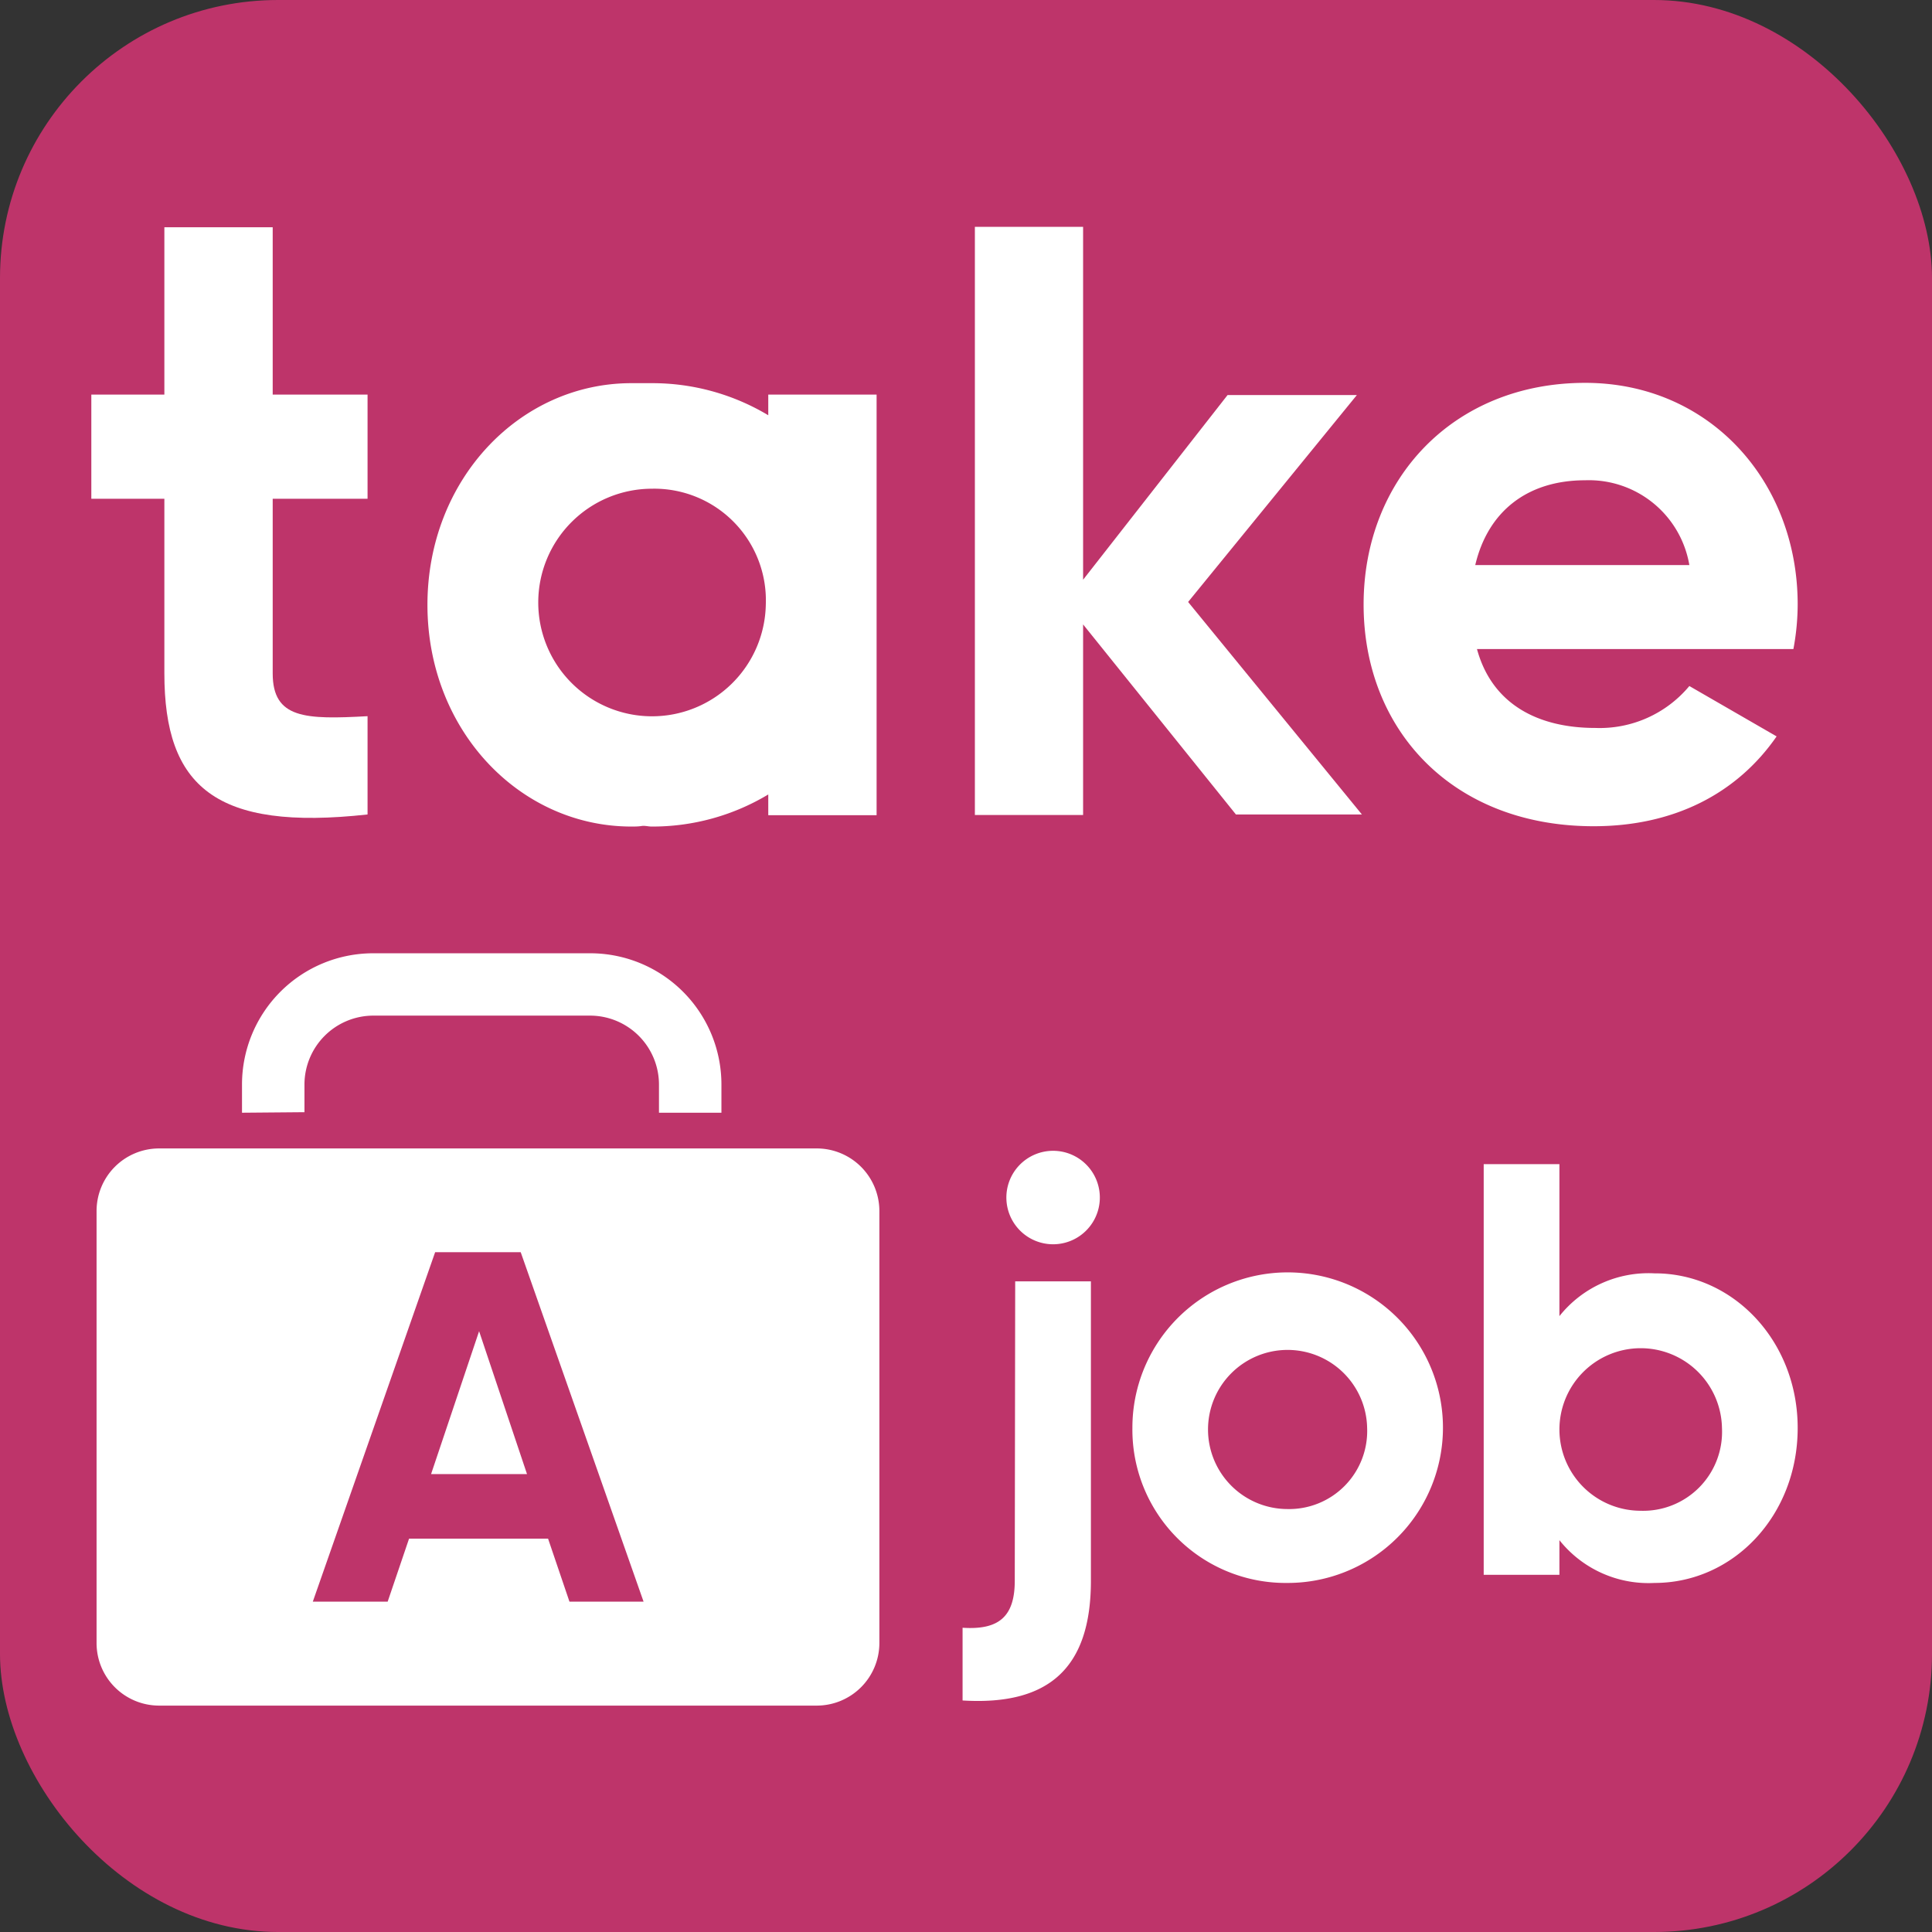 <svg id="Warstwa_1" data-name="Warstwa 1" xmlns="http://www.w3.org/2000/svg" viewBox="0 0 180.66 180.66"><rect x="0" y="0" width="180.66" height="180.66" fill="#333333" stroke="none"/><defs><style>.cls-1{fill:#be346a;}.cls-2{fill:#fff;}</style></defs><rect class="cls-1" width="180.66" height="180.66" rx="26"/><path class="cls-2" d="M302.24,450.43h7.08v28c0,8.06-3.84,11.69-12,11.19v-6.8c3.35.22,4.88-1,4.88-4.39Zm-.82-7.63a4.37,4.37,0,1,1,8.73,0,4.37,4.37,0,0,1-8.73,0Z" transform="translate(-207.31 -330.61)"/><path class="cls-2" d="M313.2,464.14a14.52,14.52,0,1,1,14.49,14.49A14.33,14.33,0,0,1,313.2,464.14Zm21.95,0a7.44,7.44,0,1,0-7.46,7.58A7.3,7.3,0,0,0,335.15,464.14Z" transform="translate(-207.31 -330.61)"/><path class="cls-2" d="M375.41,464.14c0,8.18-6,14.49-13.39,14.49a10.65,10.65,0,0,1-8.89-4v3.24h-7.08v-38.4h7.08v14.21a10.65,10.65,0,0,1,8.89-4C369.37,449.66,375.41,456,375.41,464.14Zm-7.08,0a7.6,7.6,0,1,0-7.63,7.74A7.38,7.38,0,0,0,368.33,464.14Z" transform="translate(-207.31 -330.61)"/><polygon class="cls-2" points="40.31 137.84 49.28 137.84 44.8 124.48 40.31 137.84"/><path class="cls-2" d="M283.7,438H222.17a5.85,5.85,0,0,0-5.83,5.84v40.42a5.85,5.85,0,0,0,5.83,5.84H283.7a5.86,5.86,0,0,0,5.84-5.84V443.82A5.86,5.86,0,0,0,283.7,438Zm-23.14,42.38-2-5.89h-13l-2,5.89h-7l11.44-32.68h8l11.49,32.68Z" transform="translate(-207.31 -330.61)"/><path class="cls-2" d="M235.78,434.61V432a6.45,6.45,0,0,1,6.42-6.42h20.31a6.45,6.45,0,0,1,6.42,6.42v2.66h5.84V432a12.27,12.27,0,0,0-12.26-12.25H242.2A12.27,12.27,0,0,0,229.94,432v2.66Z" transform="translate(-207.31 -330.61)"/><path class="cls-2" d="M232.81,377.25v16.33c0,4.24,3.06,4.32,8.87,4v9.19c-14.21,1.57-19-2.59-19-13.19V377.25h-6.83v-9.74h6.83V351.86h10.13v15.65h8.87v9.74Z" transform="translate(-207.31 -330.61)"/><path class="cls-2" d="M322.88,406.77,308.59,389v17.82H298.47v-55h10.12v33l13.51-17.27h12.09L318.41,386.9l16.25,19.87Z" transform="translate(-207.31 -330.61)"/><path class="cls-2" d="M356.48,398.68a10.91,10.91,0,0,0,8.8-3.92l8.16,4.71c-3.69,5.33-9.58,8.4-17.11,8.4-13.19,0-21.51-9-21.51-20.73s8.4-20.73,20.72-20.73c11.62,0,19.87,9.19,19.87,20.73a22.94,22.94,0,0,1-.4,4.16H345.42C346.83,396.48,351.15,398.68,356.48,398.68Zm8.8-15.23a9.53,9.53,0,0,0-9.74-7.93c-5.41,0-9.1,2.91-10.28,7.93Z" transform="translate(-207.31 -330.61)"/><path class="cls-2" d="M279.15,367.51v1.93a21.07,21.07,0,0,0-10.91-3c-.32,0-.63,0-.94,0s-.62,0-.95,0c-10.44,0-19.07,9-19.07,20.73s8.63,20.73,19.07,20.73c.33,0,.63,0,.95-.05s.62.05.94.05a21,21,0,0,0,10.91-3v1.94h10.13V367.51Zm-.23,19.63a10.64,10.64,0,1,1-10.68-10.83A10.44,10.44,0,0,1,278.92,387.14Z" transform="translate(-207.31 -330.61)"/></svg>